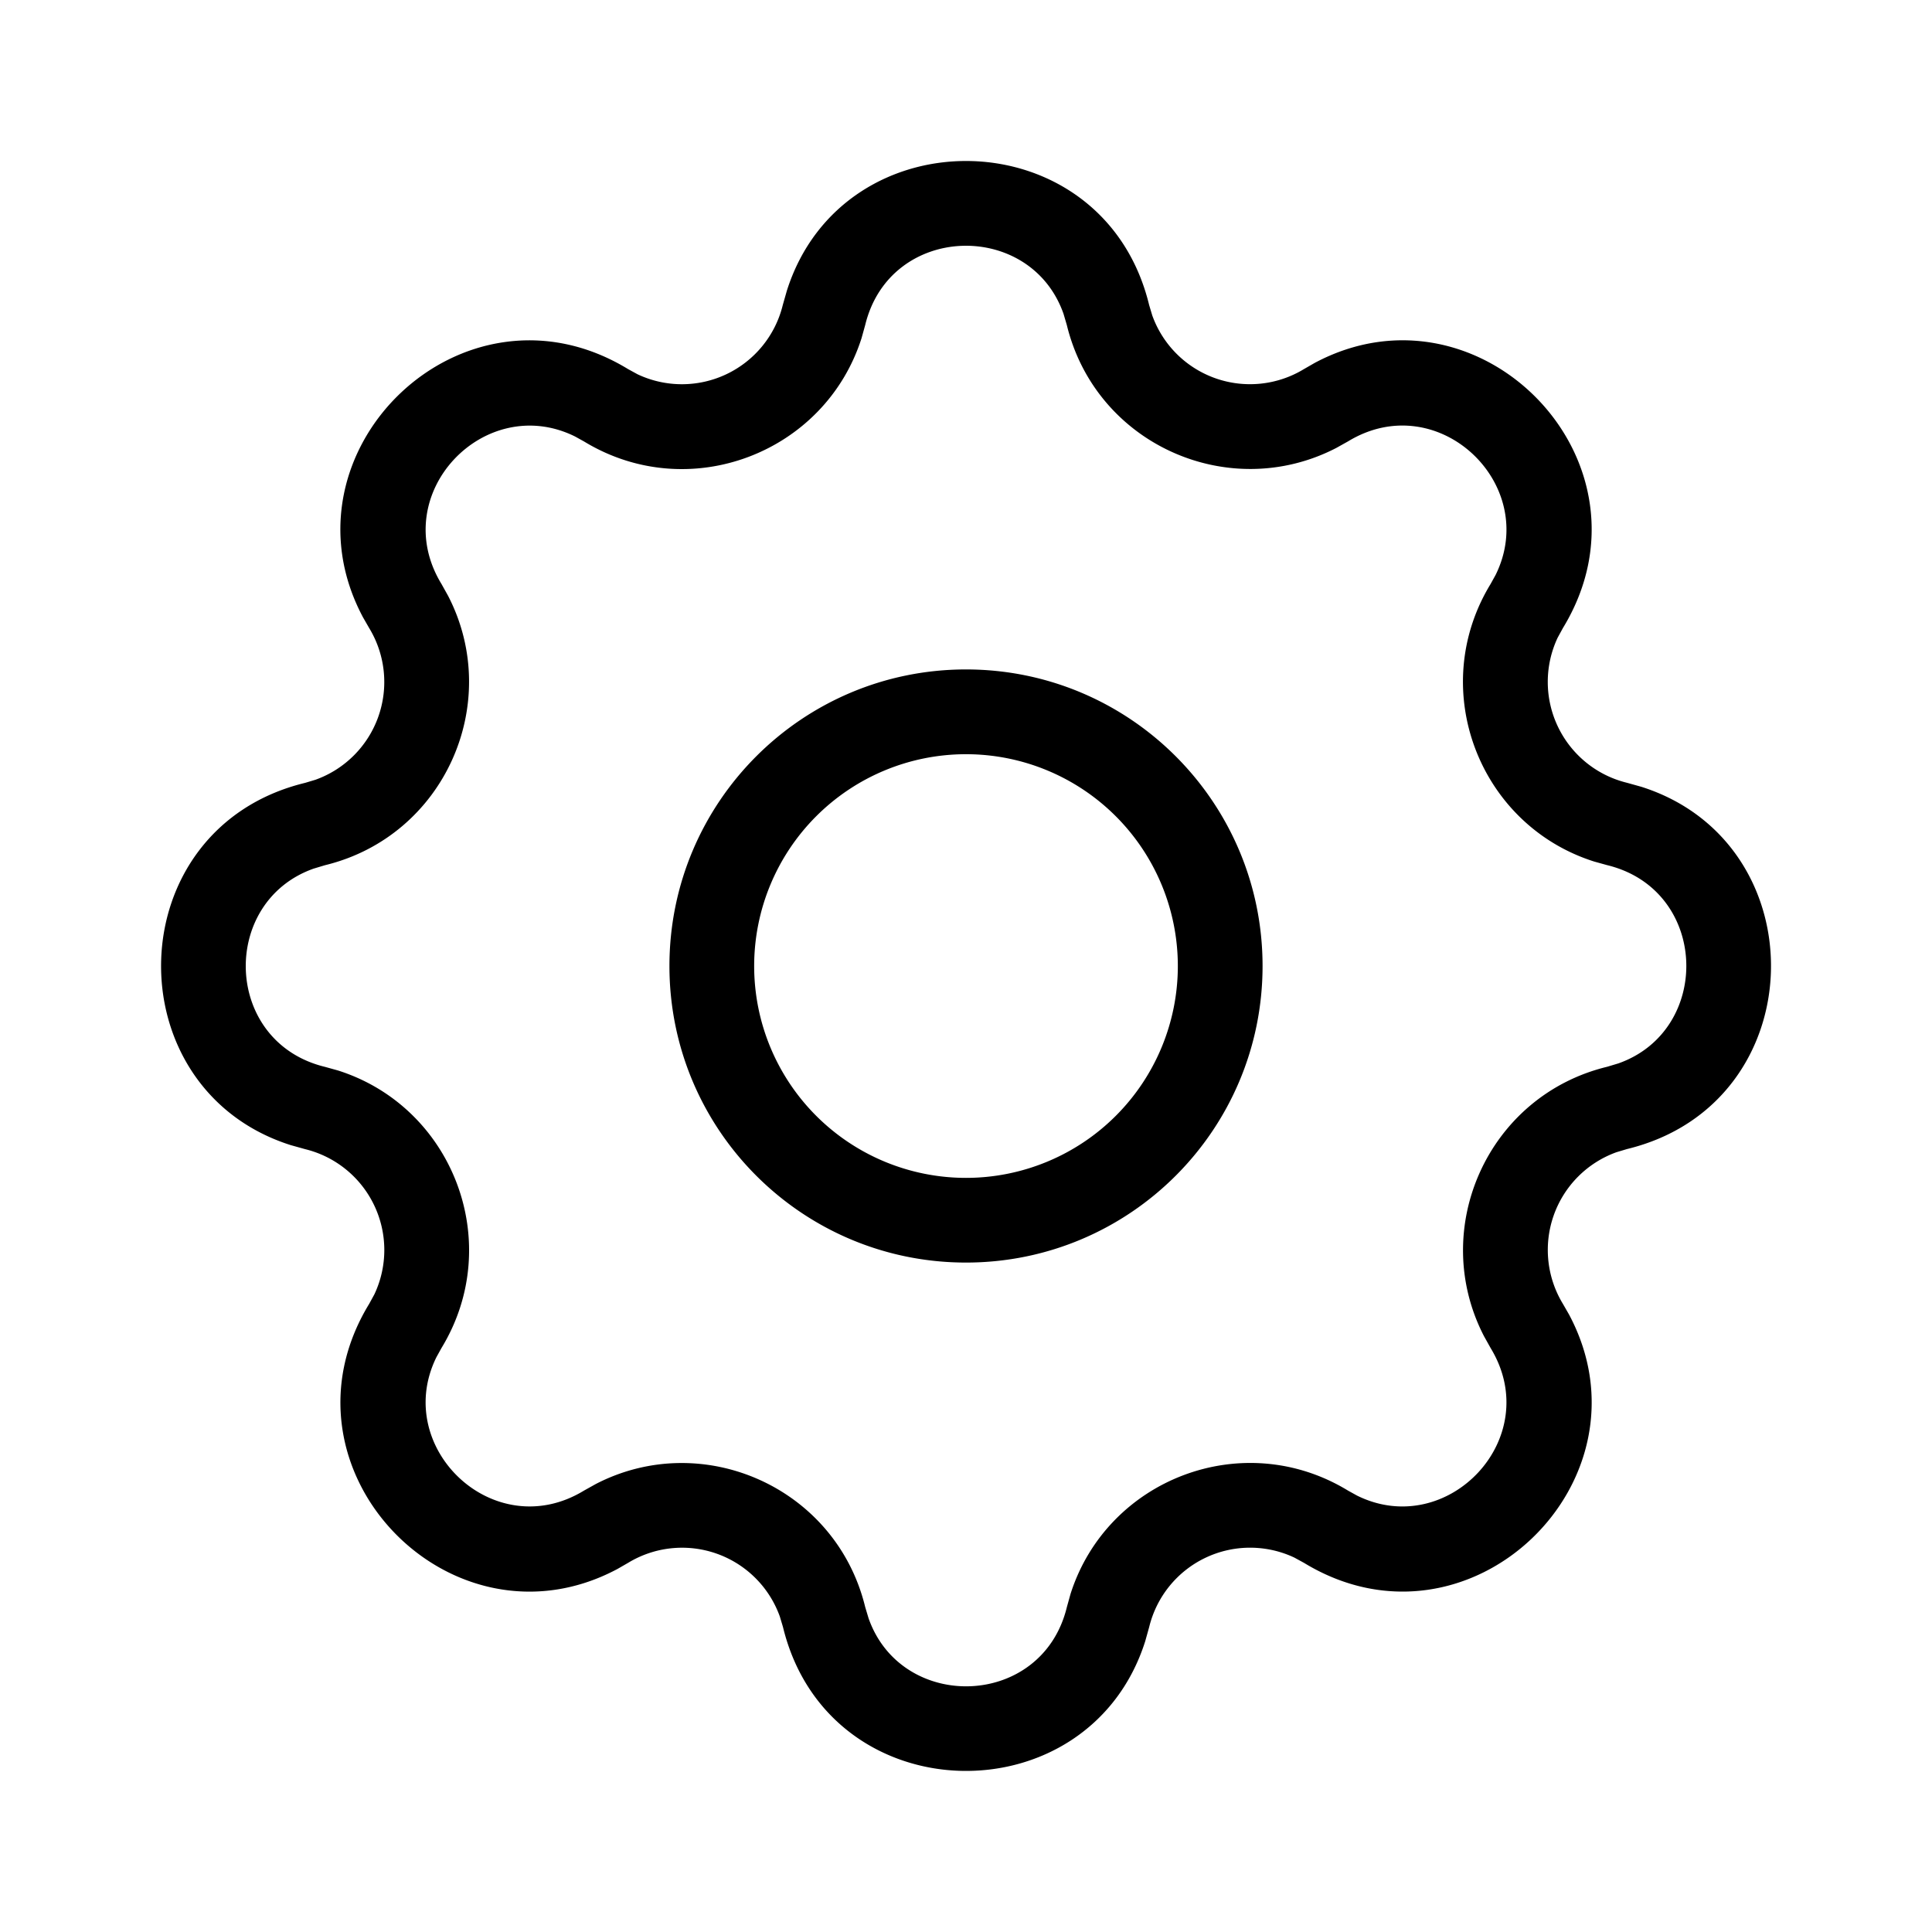 <svg xmlns="http://www.w3.org/2000/svg" viewBox="0 0 24 24" fill="currentColor"><path d="M9.775 3.61c.701-2.205 3.936-2.145 4.5.179h0l.039.13a1.29 1.29 0 0 0 1.884.666h0l.134-.077c2.062-1.099 4.333 1.243 3.083 3.294h0l-.065.119a1.29 1.29 0 0 0 .861 1.803h0l.179.05c2.205.701 2.145 3.936-.179 4.5h0l-.13.039a1.29 1.29 0 0 0-.666 1.884h0l.077.134c1.098 2.062-1.243 4.333-3.294 3.083h0l-.119-.065a1.29 1.29 0 0 0-1.803.861h0l-.05.179c-.701 2.205-3.936 2.145-4.5-.179h0l-.039-.13a1.29 1.29 0 0 0-1.884-.666h0l-.134.077c-2.062 1.099-4.333-1.243-3.083-3.294h0l.065-.119a1.29 1.29 0 0 0-.861-1.803h0l-.179-.05c-2.205-.701-2.145-3.936.179-4.5h0l.13-.039a1.29 1.29 0 0 0 .666-1.884h0l-.077-.134C3.41 5.606 5.751 3.335 7.802 4.585h0l.119.065a1.29 1.29 0 0 0 1.803-.861h0zm3.436.287c-.413-1.17-2.156-1.124-2.463.14h0l-.045.162c-.454 1.429-2.142 2.08-3.448 1.285h0l-.112-.062c-1.125-.556-2.339.716-1.659 1.832h0l.082.147c.689 1.332-.044 2.986-1.529 3.347h0l-.14.042c-1.17.413-1.124 2.156.14 2.463h0l.162.045c1.429.454 2.08 2.142 1.285 3.448h0l-.062.112c-.556 1.125.716 2.339 1.832 1.659h0l.147-.082c1.332-.689 2.986.044 3.347 1.529h0l.042.14c.413 1.17 2.156 1.124 2.463-.14h0l.045-.162c.454-1.429 2.142-2.081 3.448-1.285h0l.112.062c1.125.556 2.339-.716 1.659-1.833h0l-.082-.147c-.689-1.332.044-2.986 1.529-3.347h0l.14-.042c1.17-.413 1.124-2.156-.14-2.463h0l-.162-.045c-1.429-.454-2.081-2.142-1.285-3.448h0l.062-.112c.556-1.125-.716-2.339-1.833-1.659h0l-.147.082c-1.332.689-2.986-.044-3.347-1.529h0zM12 8.316c2.035 0 3.684 1.649 3.684 3.684S14.035 15.684 12 15.684 8.316 14.035 8.316 12 9.965 8.316 12 8.316zm0 1.053a2.63 2.63 0 1 0 0 5.263 2.63 2.63 0 1 0 0-5.263z"/></svg>
